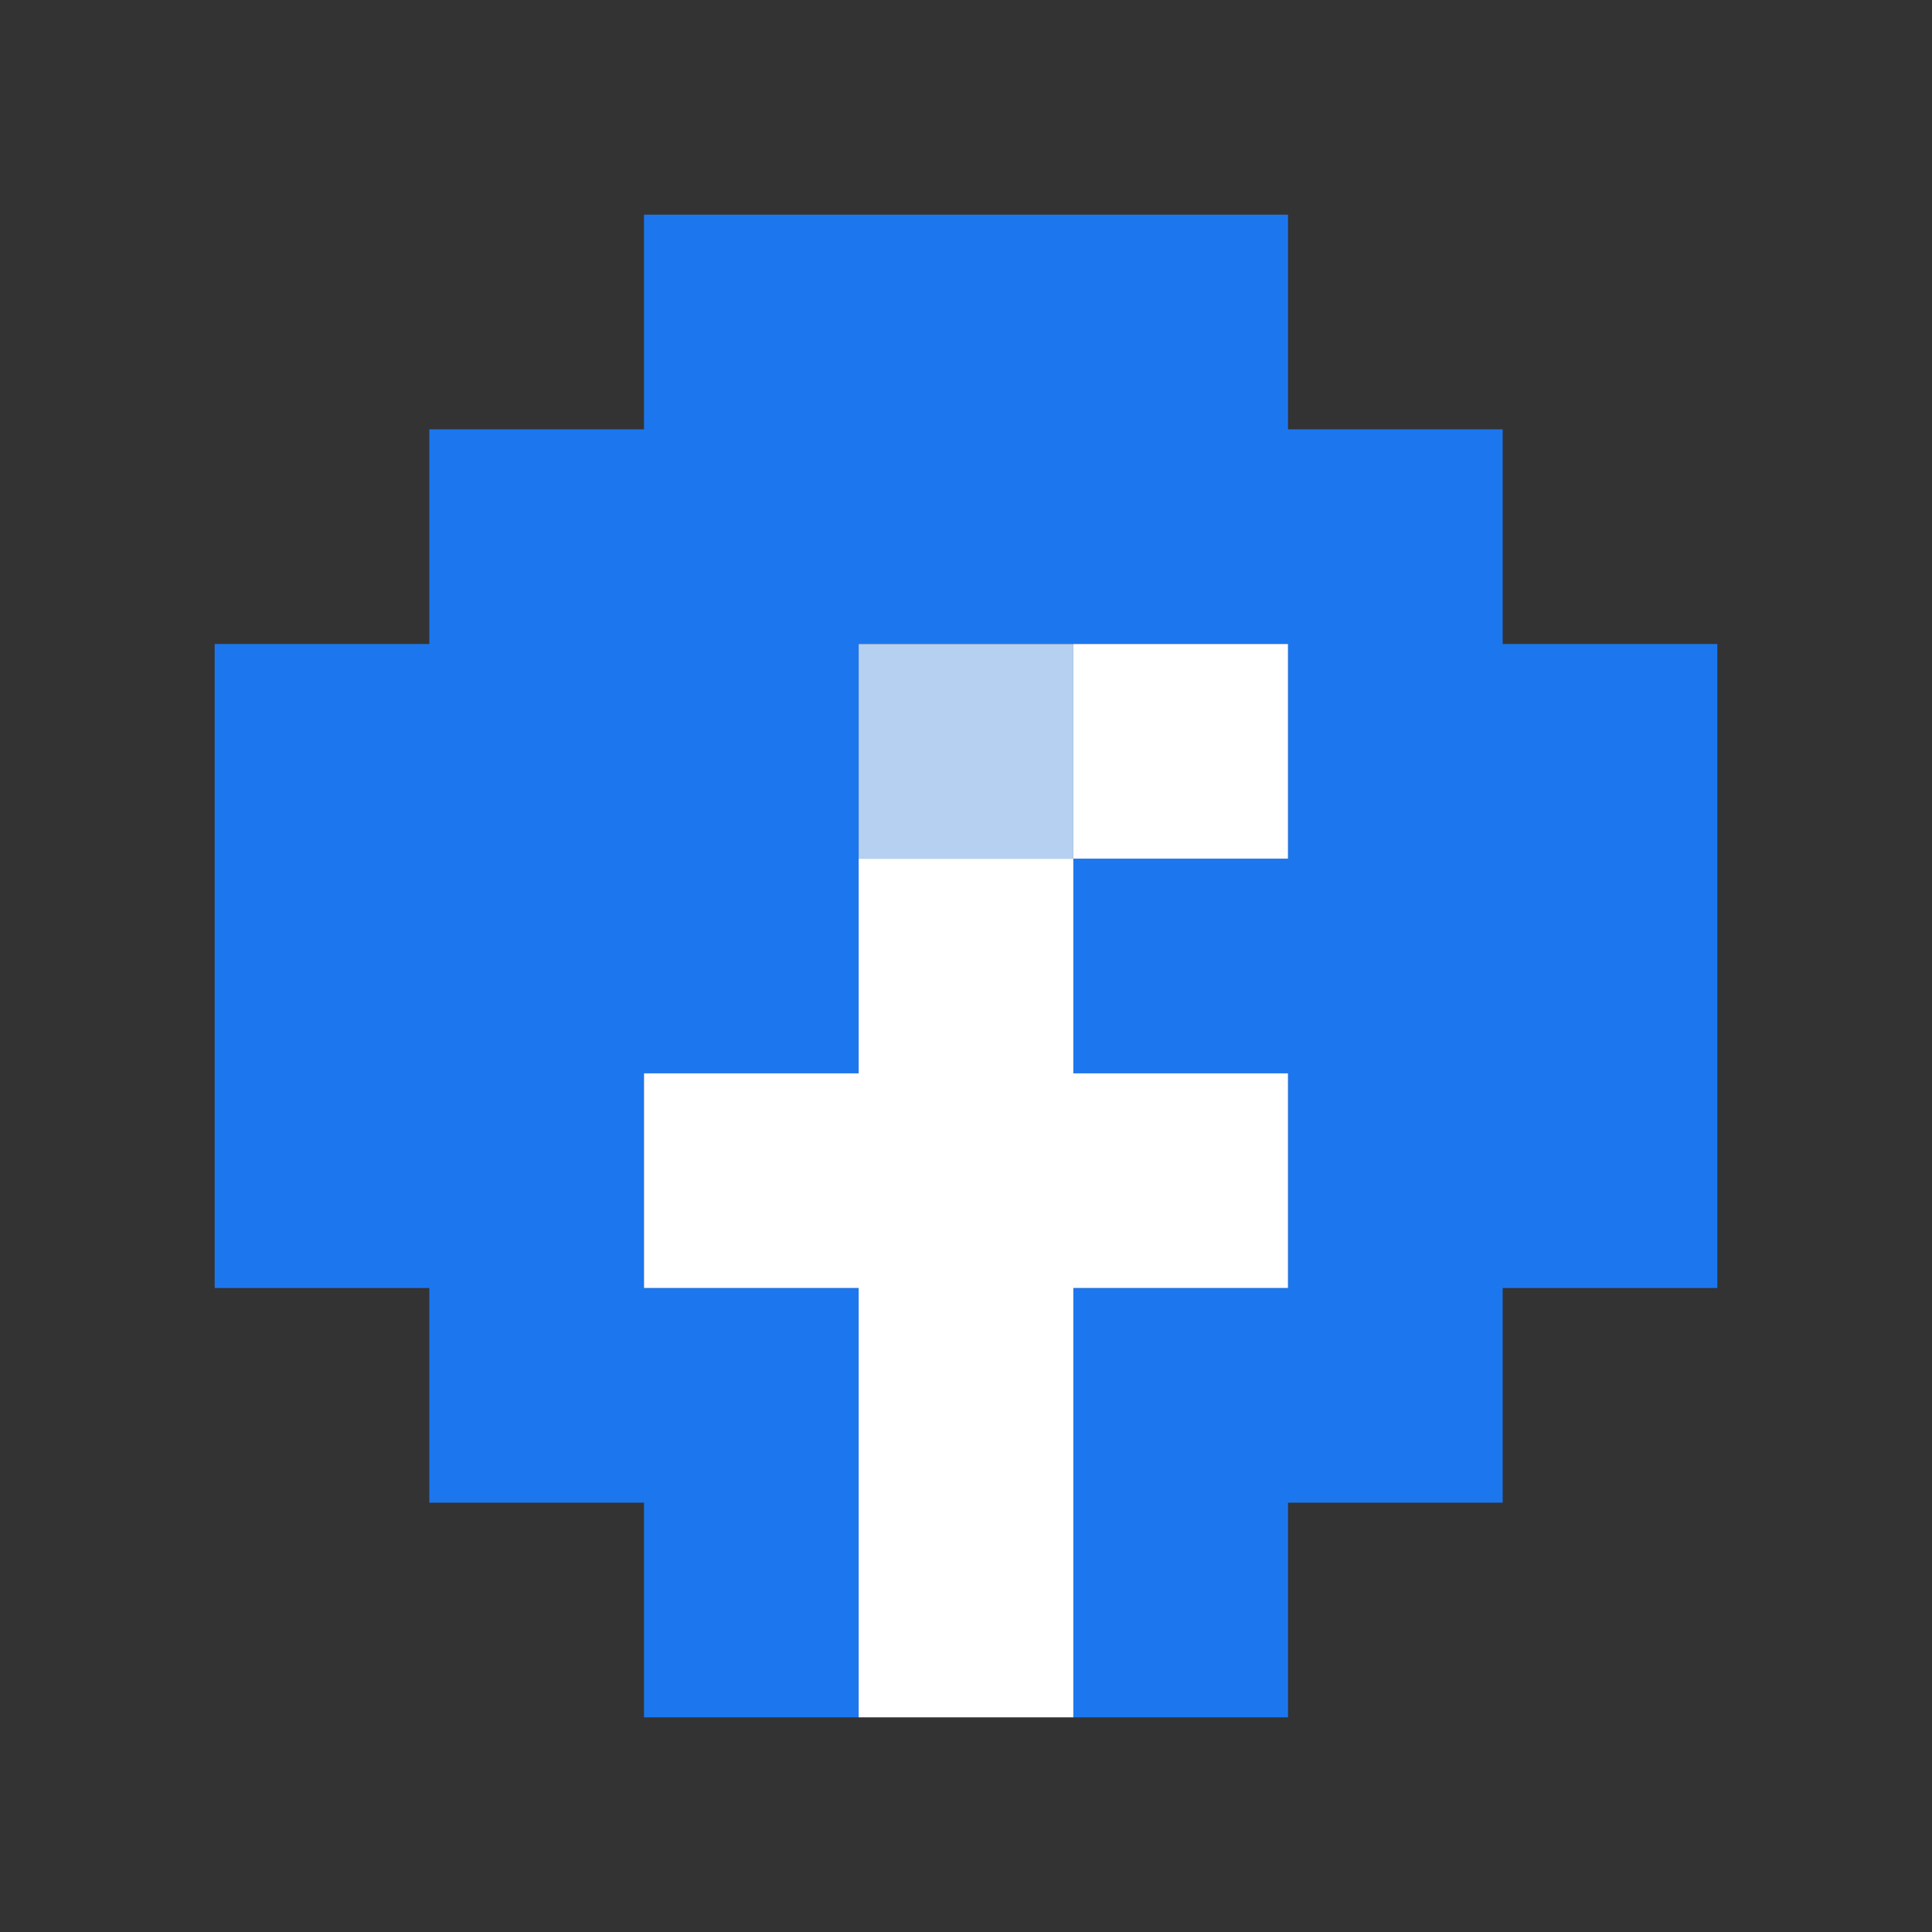 <svg xmlns="http://www.w3.org/2000/svg" viewBox="0 0 9 9" class="pixelicon-facebook-detailed">
	<rect x="0" y="0" width="9" height="9" fill="#333333" stroke="none"/>
	<polygon fill="#1C77EF" points="3,1 6,1 6,2 7,2 7,3 8,3 8,6 7,6 7,7 6,7 6,8 5,8 5,6 6,6 6,5 5,5 5,4 6,4 6,3 4,3 4,5 3,5 3,6 4,6 4,8 3,8 3,7 2,7 2,6 1,6 1,3 2,3 2,2 3,2"/>
	<polygon fill="#B5D0F1" points="4,3 5,3 5,4 4,4"/>
	<polygon fill="#FFFFFF" points="5,3 6,3 6,4 5,4"/>
	<polygon fill="#FFFFFF" points="4,4 5,4 5,5 6,5 6,6 5,6 5,8 4,8 4,6 3,6 3,5 4,5"/>
</svg>